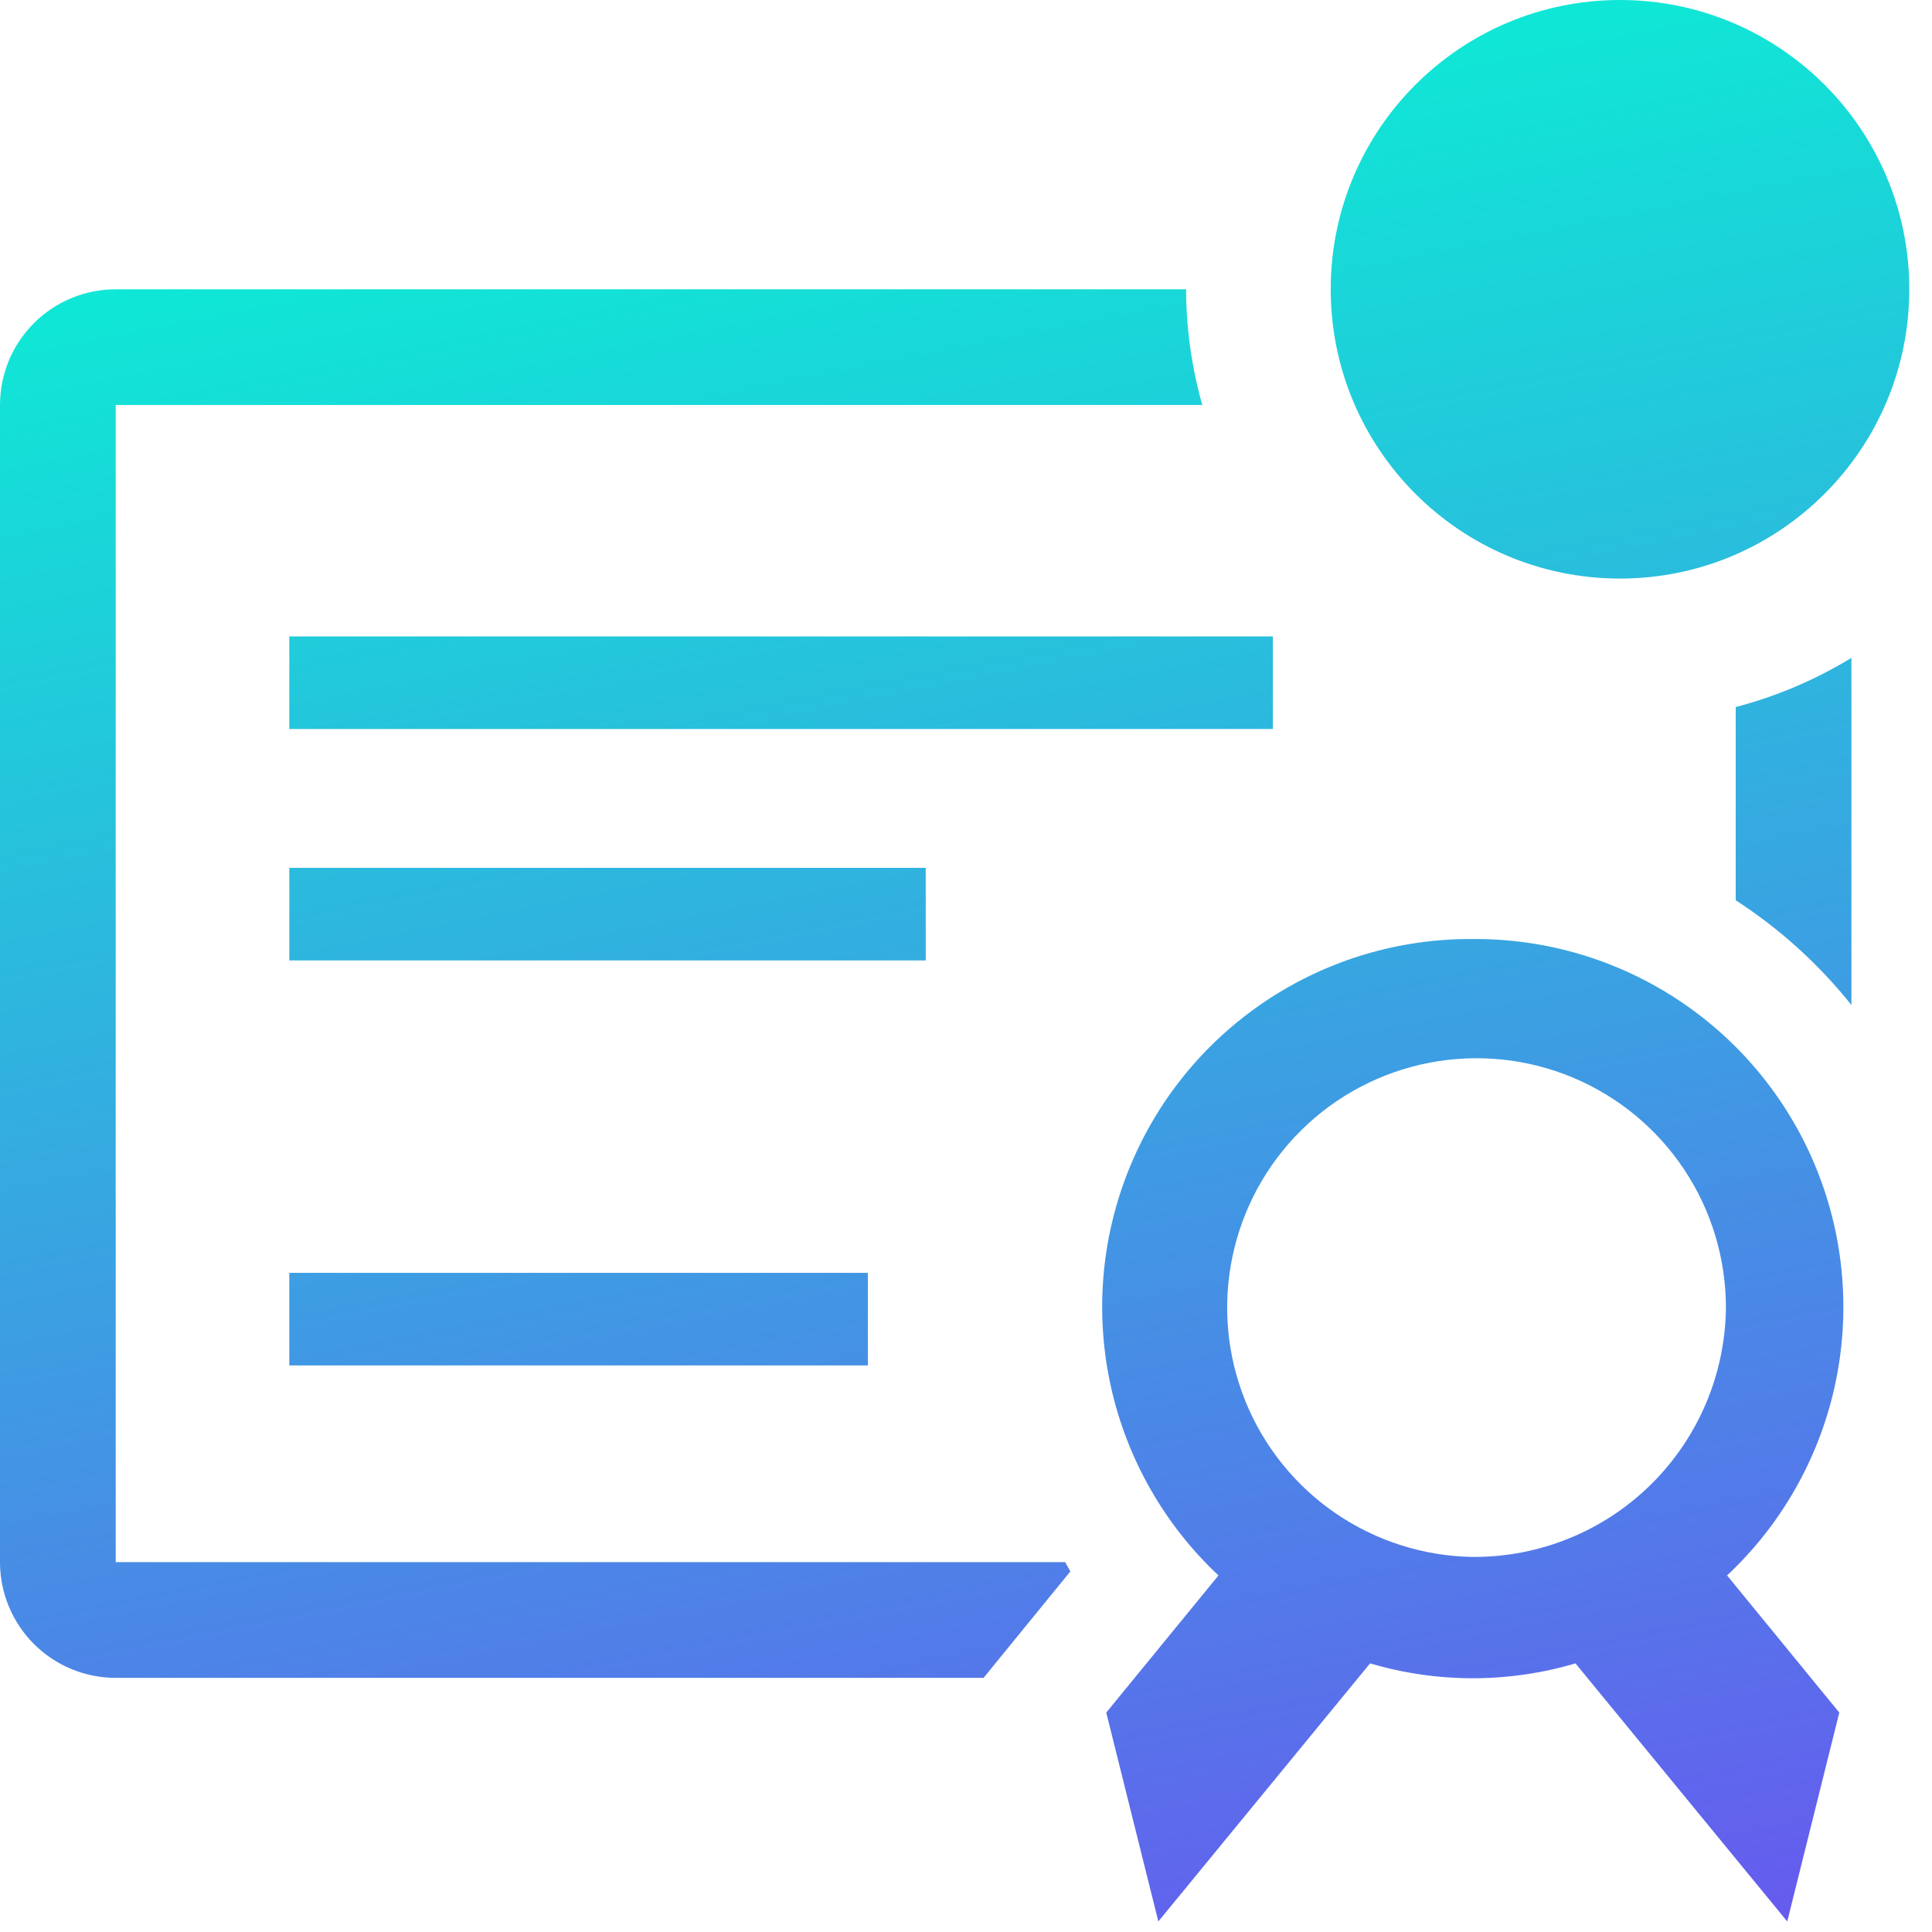 <?xml version="1.0" encoding="UTF-8" standalone="no"?><svg width="54" height="54" viewBox="0 0 54 54" fill="none" xmlns="http://www.w3.org/2000/svg">
<path fill-rule="evenodd" clip-rule="evenodd" d="M53.365 8.086C53.365 12.551 49.745 16.171 45.279 16.171C40.814 16.171 37.194 12.551 37.194 8.086C37.194 3.62 40.814 0 45.279 0C49.745 0 53.365 3.62 53.365 8.086ZM3.234 43.662V11.32H33.604C33.307 10.267 33.155 9.179 33.151 8.086H3.234C2.376 8.086 1.554 8.426 0.947 9.033C0.341 9.639 0 10.462 0 11.32V43.662C0 44.52 0.341 45.343 0.947 45.949C1.554 46.556 2.376 46.897 3.234 46.897H27.491L28.413 45.765L29.917 43.921L29.771 43.662H3.234ZM8.086 17.788H35.577V20.376H8.086V17.788ZM8.086 24.257H25.874V26.844H8.086V24.257ZM24.257 35.577H8.086V38.164H24.257V35.577ZM35.359 27.991C37.075 26.839 39.098 26.231 41.165 26.246C43.231 26.231 45.254 26.839 46.97 27.991C48.689 29.144 50.019 30.789 50.788 32.711C51.556 34.632 51.727 36.741 51.278 38.761C50.83 40.781 49.782 42.619 48.272 44.034L51.409 47.867L49.954 53.705L44.035 46.492C42.161 47.046 40.168 47.046 38.294 46.492L32.376 53.705L30.92 47.867L34.057 44.034C32.548 42.619 31.5 40.781 31.051 38.761C30.602 36.741 30.773 34.632 31.542 32.711C32.31 30.789 33.641 29.144 35.359 27.991ZM41.173 43.517C39.798 43.498 38.461 43.072 37.327 42.295C36.194 41.518 35.316 40.423 34.803 39.148C34.29 37.872 34.166 36.474 34.446 35.129C34.726 33.783 35.397 32.55 36.376 31.585C37.354 30.62 38.596 29.966 39.945 29.705C41.295 29.444 42.691 29.587 43.959 30.117C45.227 30.648 46.31 31.541 47.071 32.685C47.833 33.829 48.239 35.172 48.24 36.547C48.222 38.407 47.469 40.184 46.145 41.491C44.821 42.797 43.033 43.525 41.173 43.517ZM48.514 25.163V19.762C49.653 19.464 50.743 19.001 51.748 18.387V28.09C50.834 26.946 49.742 25.958 48.514 25.163Z" fill="url(#paint0_linear_467_2601)"/>
<defs>
<linearGradient id="paint0_linear_467_2601" x1="1.543" y1="2.909" x2="13.295" y2="61.983" gradientUnits="userSpaceOnUse">
<stop stop-color="#06F6D3"/>
<stop offset="1" stop-color="#6858EF"/>
</linearGradient>
</defs>
</svg>

